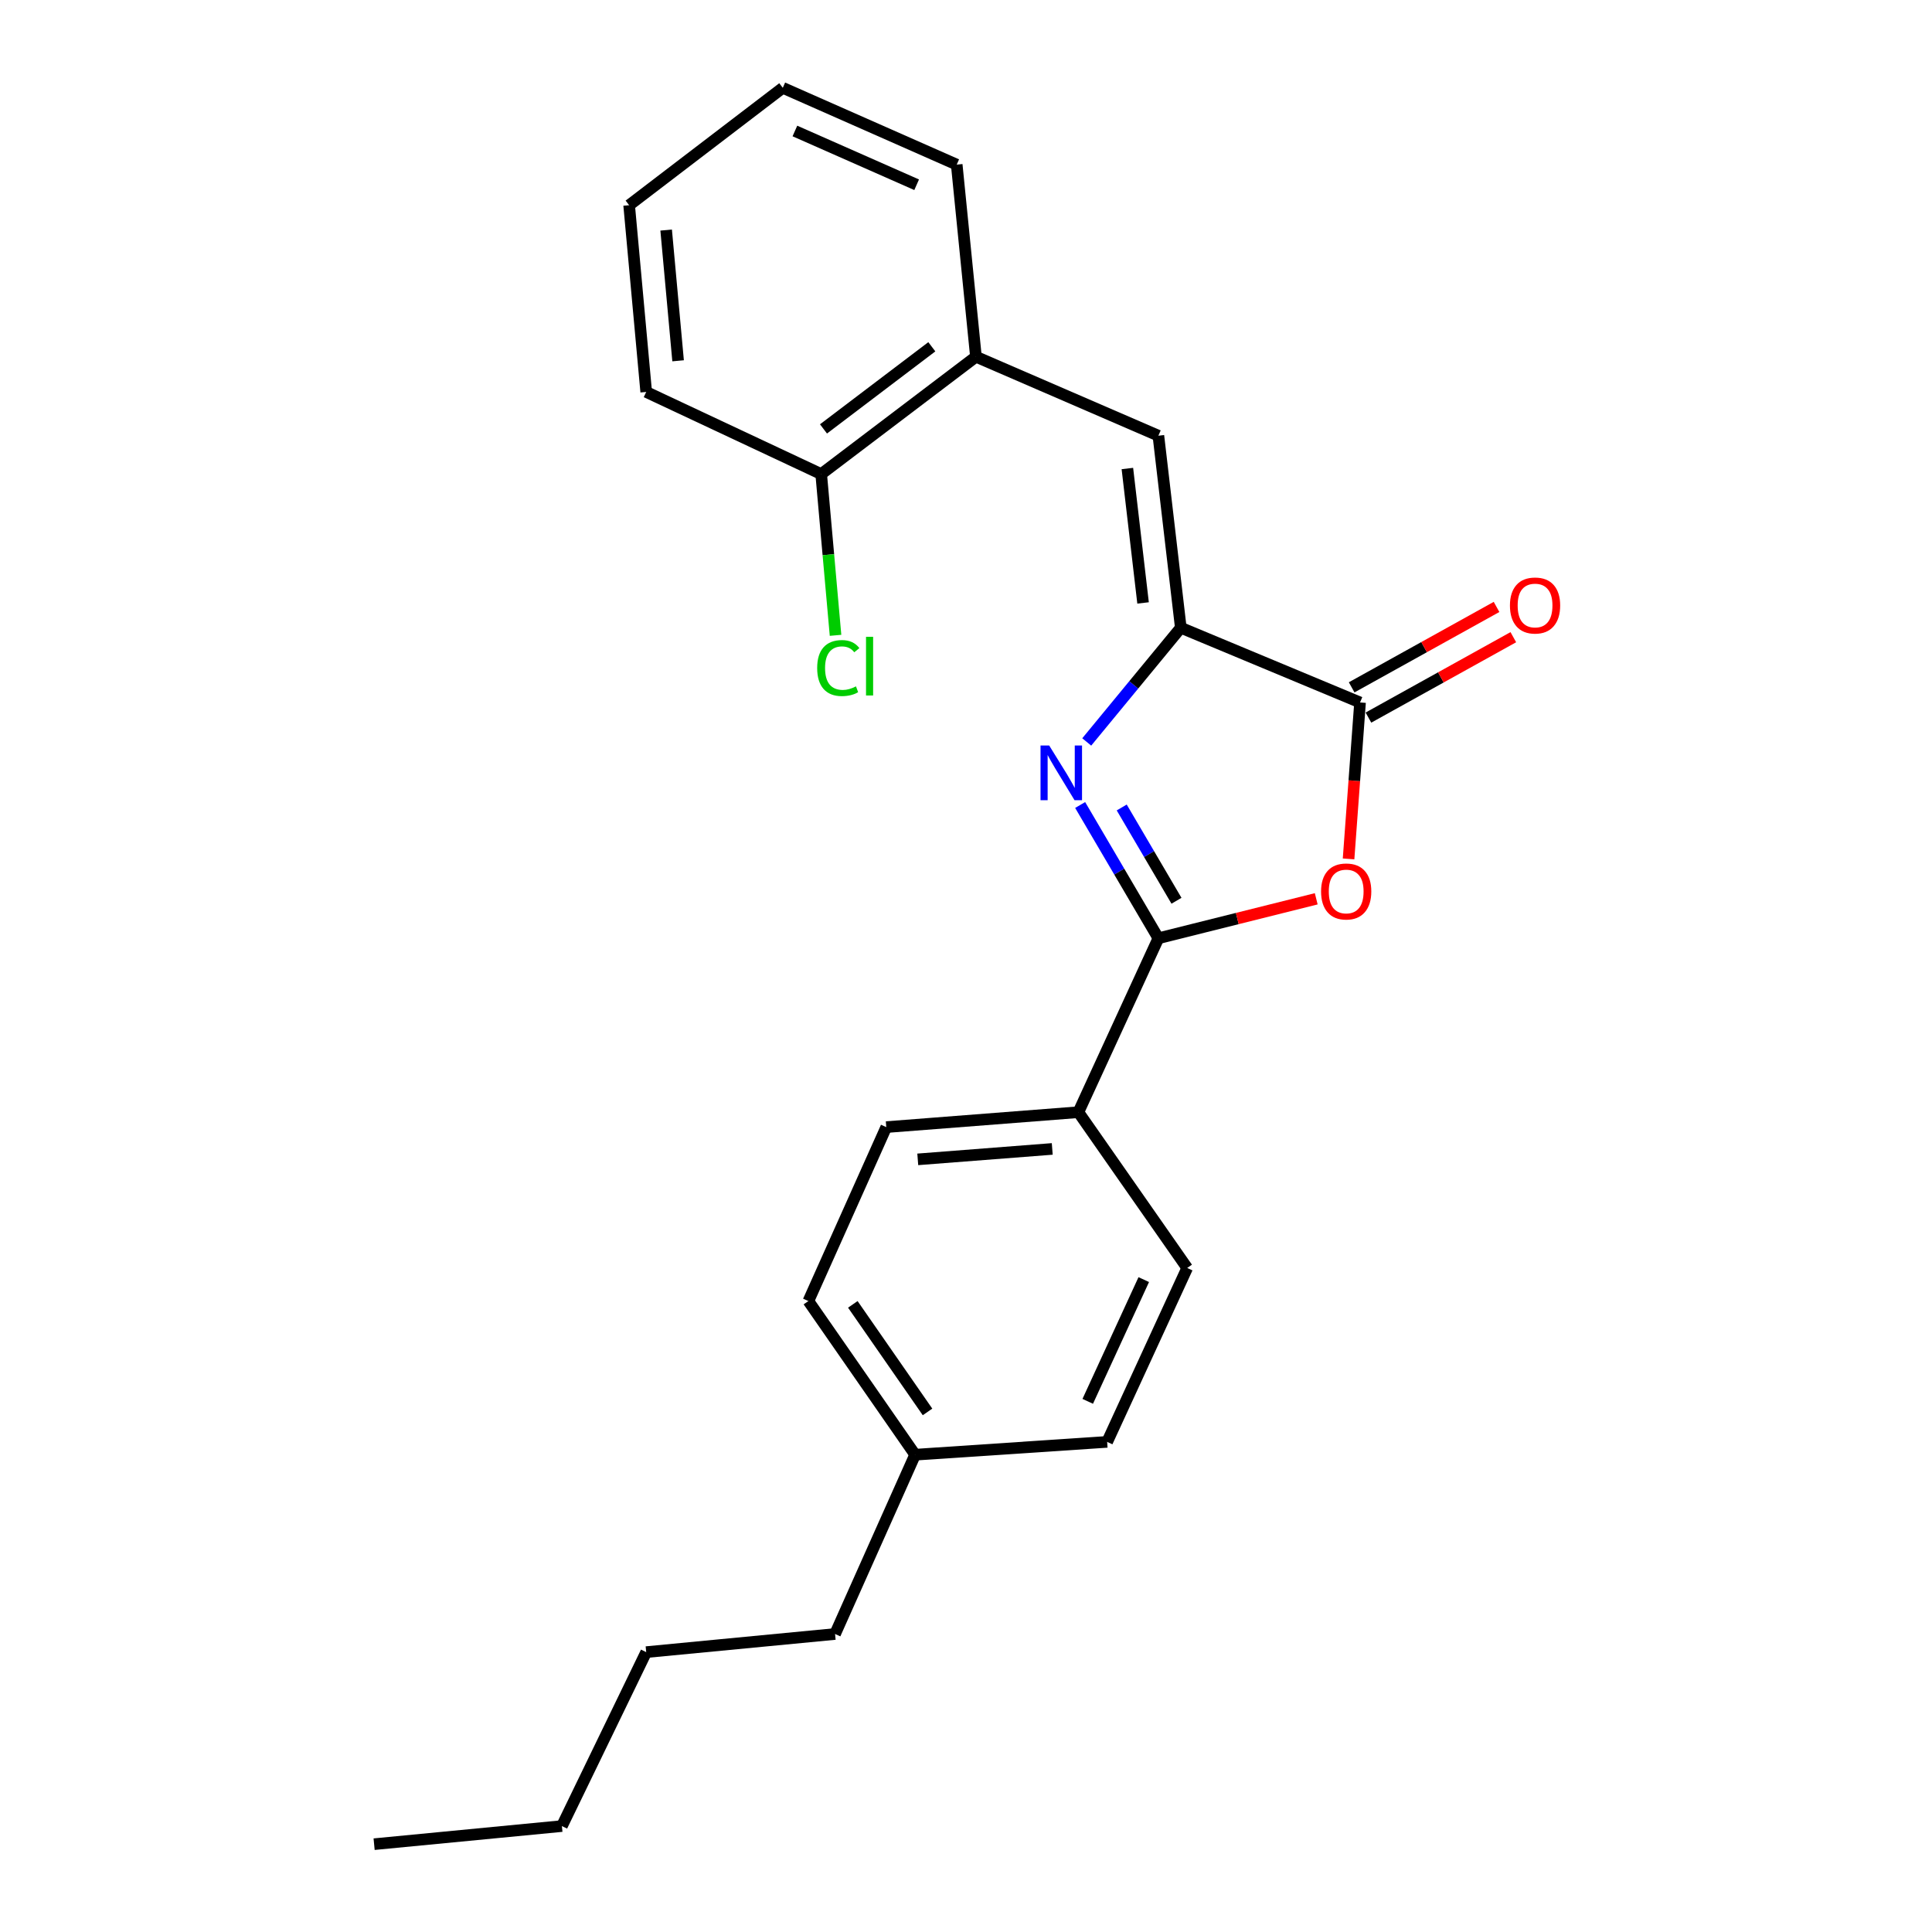 <?xml version='1.0' encoding='iso-8859-1'?>
<svg version='1.1' baseProfile='full'
              xmlns='http://www.w3.org/2000/svg'
                      xmlns:rdkit='http://www.rdkit.org/xml'
                      xmlns:xlink='http://www.w3.org/1999/xlink'
                  xml:space='preserve'
width='1000px' height='1000px' viewBox='0 0 1000 1000'>
<!-- END OF HEADER -->
<rect style='opacity:1.0;fill:#FFFFFF;stroke:none' width='1000' height='1000' x='0' y='0'> </rect>
<path class='bond-0' d='M 559.085,416.668 L 579.331,451.156' style='fill:none;fill-rule:evenodd;stroke:#0000FF;stroke-width:6px;stroke-linecap:butt;stroke-linejoin:miter;stroke-opacity:1' />
<path class='bond-0' d='M 579.331,451.156 L 599.577,485.644' style='fill:none;fill-rule:evenodd;stroke:#000000;stroke-width:6px;stroke-linecap:butt;stroke-linejoin:miter;stroke-opacity:1' />
<path class='bond-0' d='M 580.602,417.948 L 594.774,442.09' style='fill:none;fill-rule:evenodd;stroke:#0000FF;stroke-width:6px;stroke-linecap:butt;stroke-linejoin:miter;stroke-opacity:1' />
<path class='bond-0' d='M 594.774,442.09 L 608.946,466.232' style='fill:none;fill-rule:evenodd;stroke:#000000;stroke-width:6px;stroke-linecap:butt;stroke-linejoin:miter;stroke-opacity:1' />
<path class='bond-1' d='M 562.489,384.031 L 586.833,354.472' style='fill:none;fill-rule:evenodd;stroke:#0000FF;stroke-width:6px;stroke-linecap:butt;stroke-linejoin:miter;stroke-opacity:1' />
<path class='bond-1' d='M 586.833,354.472 L 611.177,324.913' style='fill:none;fill-rule:evenodd;stroke:#000000;stroke-width:6px;stroke-linecap:butt;stroke-linejoin:miter;stroke-opacity:1' />
<path class='bond-2' d='M 599.577,485.644 L 640.429,475.43' style='fill:none;fill-rule:evenodd;stroke:#000000;stroke-width:6px;stroke-linecap:butt;stroke-linejoin:miter;stroke-opacity:1' />
<path class='bond-2' d='M 640.429,475.43 L 681.28,465.216' style='fill:none;fill-rule:evenodd;stroke:#FF0000;stroke-width:6px;stroke-linecap:butt;stroke-linejoin:miter;stroke-opacity:1' />
<path class='bond-6' d='M 599.577,485.644 L 558.17,575.67' style='fill:none;fill-rule:evenodd;stroke:#000000;stroke-width:6px;stroke-linecap:butt;stroke-linejoin:miter;stroke-opacity:1' />
<path class='bond-3' d='M 611.177,324.913 L 703.958,363.594' style='fill:none;fill-rule:evenodd;stroke:#000000;stroke-width:6px;stroke-linecap:butt;stroke-linejoin:miter;stroke-opacity:1' />
<path class='bond-4' d='M 611.177,324.913 L 599.577,225.516' style='fill:none;fill-rule:evenodd;stroke:#000000;stroke-width:6px;stroke-linecap:butt;stroke-linejoin:miter;stroke-opacity:1' />
<path class='bond-4' d='M 591.65,312.079 L 583.53,242.501' style='fill:none;fill-rule:evenodd;stroke:#000000;stroke-width:6px;stroke-linecap:butt;stroke-linejoin:miter;stroke-opacity:1' />
<path class='bond-23' d='M 698.016,444.569 L 700.987,404.081' style='fill:none;fill-rule:evenodd;stroke:#FF0000;stroke-width:6px;stroke-linecap:butt;stroke-linejoin:miter;stroke-opacity:1' />
<path class='bond-23' d='M 700.987,404.081 L 703.958,363.594' style='fill:none;fill-rule:evenodd;stroke:#000000;stroke-width:6px;stroke-linecap:butt;stroke-linejoin:miter;stroke-opacity:1' />
<path class='bond-7' d='M 708.303,371.423 L 745.8,350.613' style='fill:none;fill-rule:evenodd;stroke:#000000;stroke-width:6px;stroke-linecap:butt;stroke-linejoin:miter;stroke-opacity:1' />
<path class='bond-7' d='M 745.8,350.613 L 783.296,329.804' style='fill:none;fill-rule:evenodd;stroke:#FF0000;stroke-width:6px;stroke-linecap:butt;stroke-linejoin:miter;stroke-opacity:1' />
<path class='bond-7' d='M 699.614,355.765 L 737.11,334.955' style='fill:none;fill-rule:evenodd;stroke:#000000;stroke-width:6px;stroke-linecap:butt;stroke-linejoin:miter;stroke-opacity:1' />
<path class='bond-7' d='M 737.11,334.955 L 774.606,314.146' style='fill:none;fill-rule:evenodd;stroke:#FF0000;stroke-width:6px;stroke-linecap:butt;stroke-linejoin:miter;stroke-opacity:1' />
<path class='bond-5' d='M 599.577,225.516 L 505.144,184.647' style='fill:none;fill-rule:evenodd;stroke:#000000;stroke-width:6px;stroke-linecap:butt;stroke-linejoin:miter;stroke-opacity:1' />
<path class='bond-8' d='M 505.144,184.647 L 425.047,245.383' style='fill:none;fill-rule:evenodd;stroke:#000000;stroke-width:6px;stroke-linecap:butt;stroke-linejoin:miter;stroke-opacity:1' />
<path class='bond-8' d='M 482.309,179.488 L 426.241,222.004' style='fill:none;fill-rule:evenodd;stroke:#000000;stroke-width:6px;stroke-linecap:butt;stroke-linejoin:miter;stroke-opacity:1' />
<path class='bond-15' d='M 505.144,184.647 L 495.195,85.21' style='fill:none;fill-rule:evenodd;stroke:#000000;stroke-width:6px;stroke-linecap:butt;stroke-linejoin:miter;stroke-opacity:1' />
<path class='bond-9' d='M 558.17,575.67 L 458.733,583.39' style='fill:none;fill-rule:evenodd;stroke:#000000;stroke-width:6px;stroke-linecap:butt;stroke-linejoin:miter;stroke-opacity:1' />
<path class='bond-9' d='M 544.641,594.682 L 475.035,600.086' style='fill:none;fill-rule:evenodd;stroke:#000000;stroke-width:6px;stroke-linecap:butt;stroke-linejoin:miter;stroke-opacity:1' />
<path class='bond-10' d='M 558.17,575.67 L 614.49,656.304' style='fill:none;fill-rule:evenodd;stroke:#000000;stroke-width:6px;stroke-linecap:butt;stroke-linejoin:miter;stroke-opacity:1' />
<path class='bond-11' d='M 425.047,245.383 L 428.76,287.114' style='fill:none;fill-rule:evenodd;stroke:#000000;stroke-width:6px;stroke-linecap:butt;stroke-linejoin:miter;stroke-opacity:1' />
<path class='bond-11' d='M 428.76,287.114 L 432.472,328.845' style='fill:none;fill-rule:evenodd;stroke:#00CC00;stroke-width:6px;stroke-linecap:butt;stroke-linejoin:miter;stroke-opacity:1' />
<path class='bond-16' d='M 425.047,245.383 L 334.474,202.873' style='fill:none;fill-rule:evenodd;stroke:#000000;stroke-width:6px;stroke-linecap:butt;stroke-linejoin:miter;stroke-opacity:1' />
<path class='bond-13' d='M 458.733,583.39 L 418.421,673.425' style='fill:none;fill-rule:evenodd;stroke:#000000;stroke-width:6px;stroke-linecap:butt;stroke-linejoin:miter;stroke-opacity:1' />
<path class='bond-12' d='M 614.49,656.304 L 573.064,746.319' style='fill:none;fill-rule:evenodd;stroke:#000000;stroke-width:6px;stroke-linecap:butt;stroke-linejoin:miter;stroke-opacity:1' />
<path class='bond-12' d='M 592.008,662.32 L 563.01,725.331' style='fill:none;fill-rule:evenodd;stroke:#000000;stroke-width:6px;stroke-linecap:butt;stroke-linejoin:miter;stroke-opacity:1' />
<path class='bond-14' d='M 573.064,746.319 L 473.666,752.955' style='fill:none;fill-rule:evenodd;stroke:#000000;stroke-width:6px;stroke-linecap:butt;stroke-linejoin:miter;stroke-opacity:1' />
<path class='bond-24' d='M 418.421,673.425 L 473.666,752.955' style='fill:none;fill-rule:evenodd;stroke:#000000;stroke-width:6px;stroke-linecap:butt;stroke-linejoin:miter;stroke-opacity:1' />
<path class='bond-24' d='M 441.415,675.139 L 480.087,730.809' style='fill:none;fill-rule:evenodd;stroke:#000000;stroke-width:6px;stroke-linecap:butt;stroke-linejoin:miter;stroke-opacity:1' />
<path class='bond-17' d='M 473.666,752.955 L 432.23,845.757' style='fill:none;fill-rule:evenodd;stroke:#000000;stroke-width:6px;stroke-linecap:butt;stroke-linejoin:miter;stroke-opacity:1' />
<path class='bond-20' d='M 495.195,85.21 L 405.17,45.455' style='fill:none;fill-rule:evenodd;stroke:#000000;stroke-width:6px;stroke-linecap:butt;stroke-linejoin:miter;stroke-opacity:1' />
<path class='bond-20' d='M 474.457,95.628 L 411.439,67.799' style='fill:none;fill-rule:evenodd;stroke:#000000;stroke-width:6px;stroke-linecap:butt;stroke-linejoin:miter;stroke-opacity:1' />
<path class='bond-25' d='M 334.474,202.873 L 325.64,106.211' style='fill:none;fill-rule:evenodd;stroke:#000000;stroke-width:6px;stroke-linecap:butt;stroke-linejoin:miter;stroke-opacity:1' />
<path class='bond-25' d='M 350.982,186.743 L 344.798,119.08' style='fill:none;fill-rule:evenodd;stroke:#000000;stroke-width:6px;stroke-linecap:butt;stroke-linejoin:miter;stroke-opacity:1' />
<path class='bond-18' d='M 432.23,845.757 L 334.474,855.138' style='fill:none;fill-rule:evenodd;stroke:#000000;stroke-width:6px;stroke-linecap:butt;stroke-linejoin:miter;stroke-opacity:1' />
<path class='bond-19' d='M 334.474,855.138 L 290.839,945.174' style='fill:none;fill-rule:evenodd;stroke:#000000;stroke-width:6px;stroke-linecap:butt;stroke-linejoin:miter;stroke-opacity:1' />
<path class='bond-21' d='M 290.839,945.174 L 193.641,954.545' style='fill:none;fill-rule:evenodd;stroke:#000000;stroke-width:6px;stroke-linecap:butt;stroke-linejoin:miter;stroke-opacity:1' />
<path class='bond-22' d='M 405.17,45.455 L 325.64,106.211' style='fill:none;fill-rule:evenodd;stroke:#000000;stroke-width:6px;stroke-linecap:butt;stroke-linejoin:miter;stroke-opacity:1' />
<path  class='atom-0' d='M 543.056 385.866
L 552.336 400.866
Q 553.256 402.346, 554.736 405.026
Q 556.216 407.706, 556.296 407.866
L 556.296 385.866
L 560.056 385.866
L 560.056 414.186
L 556.176 414.186
L 546.216 397.786
Q 545.056 395.866, 543.816 393.666
Q 542.616 391.466, 542.256 390.786
L 542.256 414.186
L 538.576 414.186
L 538.576 385.866
L 543.056 385.866
' fill='#0000FF'/>
<path  class='atom-3' d='M 683.785 461.419
Q 683.785 454.619, 687.145 450.819
Q 690.505 447.019, 696.785 447.019
Q 703.065 447.019, 706.425 450.819
Q 709.785 454.619, 709.785 461.419
Q 709.785 468.299, 706.385 472.219
Q 702.985 476.099, 696.785 476.099
Q 690.545 476.099, 687.145 472.219
Q 683.785 468.339, 683.785 461.419
M 696.785 472.899
Q 701.105 472.899, 703.425 470.019
Q 705.785 467.099, 705.785 461.419
Q 705.785 455.859, 703.425 453.059
Q 701.105 450.219, 696.785 450.219
Q 692.465 450.219, 690.105 453.019
Q 687.785 455.819, 687.785 461.419
Q 687.785 467.139, 690.105 470.019
Q 692.465 472.899, 696.785 472.899
' fill='#FF0000'/>
<path  class='atom-8' d='M 781.541 313.403
Q 781.541 306.603, 784.901 302.803
Q 788.261 299.003, 794.541 299.003
Q 800.821 299.003, 804.181 302.803
Q 807.541 306.603, 807.541 313.403
Q 807.541 320.283, 804.141 324.203
Q 800.741 328.083, 794.541 328.083
Q 788.301 328.083, 784.901 324.203
Q 781.541 320.323, 781.541 313.403
M 794.541 324.883
Q 798.861 324.883, 801.181 322.003
Q 803.541 319.083, 803.541 313.403
Q 803.541 307.843, 801.181 305.043
Q 798.861 302.203, 794.541 302.203
Q 790.221 302.203, 787.861 305.003
Q 785.541 307.803, 785.541 313.403
Q 785.541 319.123, 787.861 322.003
Q 790.221 324.883, 794.541 324.883
' fill='#FF0000'/>
<path  class='atom-12' d='M 422.971 345.781
Q 422.971 338.741, 426.251 335.061
Q 429.571 331.341, 435.851 331.341
Q 441.691 331.341, 444.811 335.461
L 442.171 337.621
Q 439.891 334.621, 435.851 334.621
Q 431.571 334.621, 429.291 337.501
Q 427.051 340.341, 427.051 345.781
Q 427.051 351.381, 429.371 354.261
Q 431.731 357.141, 436.291 357.141
Q 439.411 357.141, 443.051 355.261
L 444.171 358.261
Q 442.691 359.221, 440.451 359.781
Q 438.211 360.341, 435.731 360.341
Q 429.571 360.341, 426.251 356.581
Q 422.971 352.821, 422.971 345.781
' fill='#00CC00'/>
<path  class='atom-12' d='M 448.251 329.621
L 451.931 329.621
L 451.931 359.981
L 448.251 359.981
L 448.251 329.621
' fill='#00CC00'/>
</svg>
